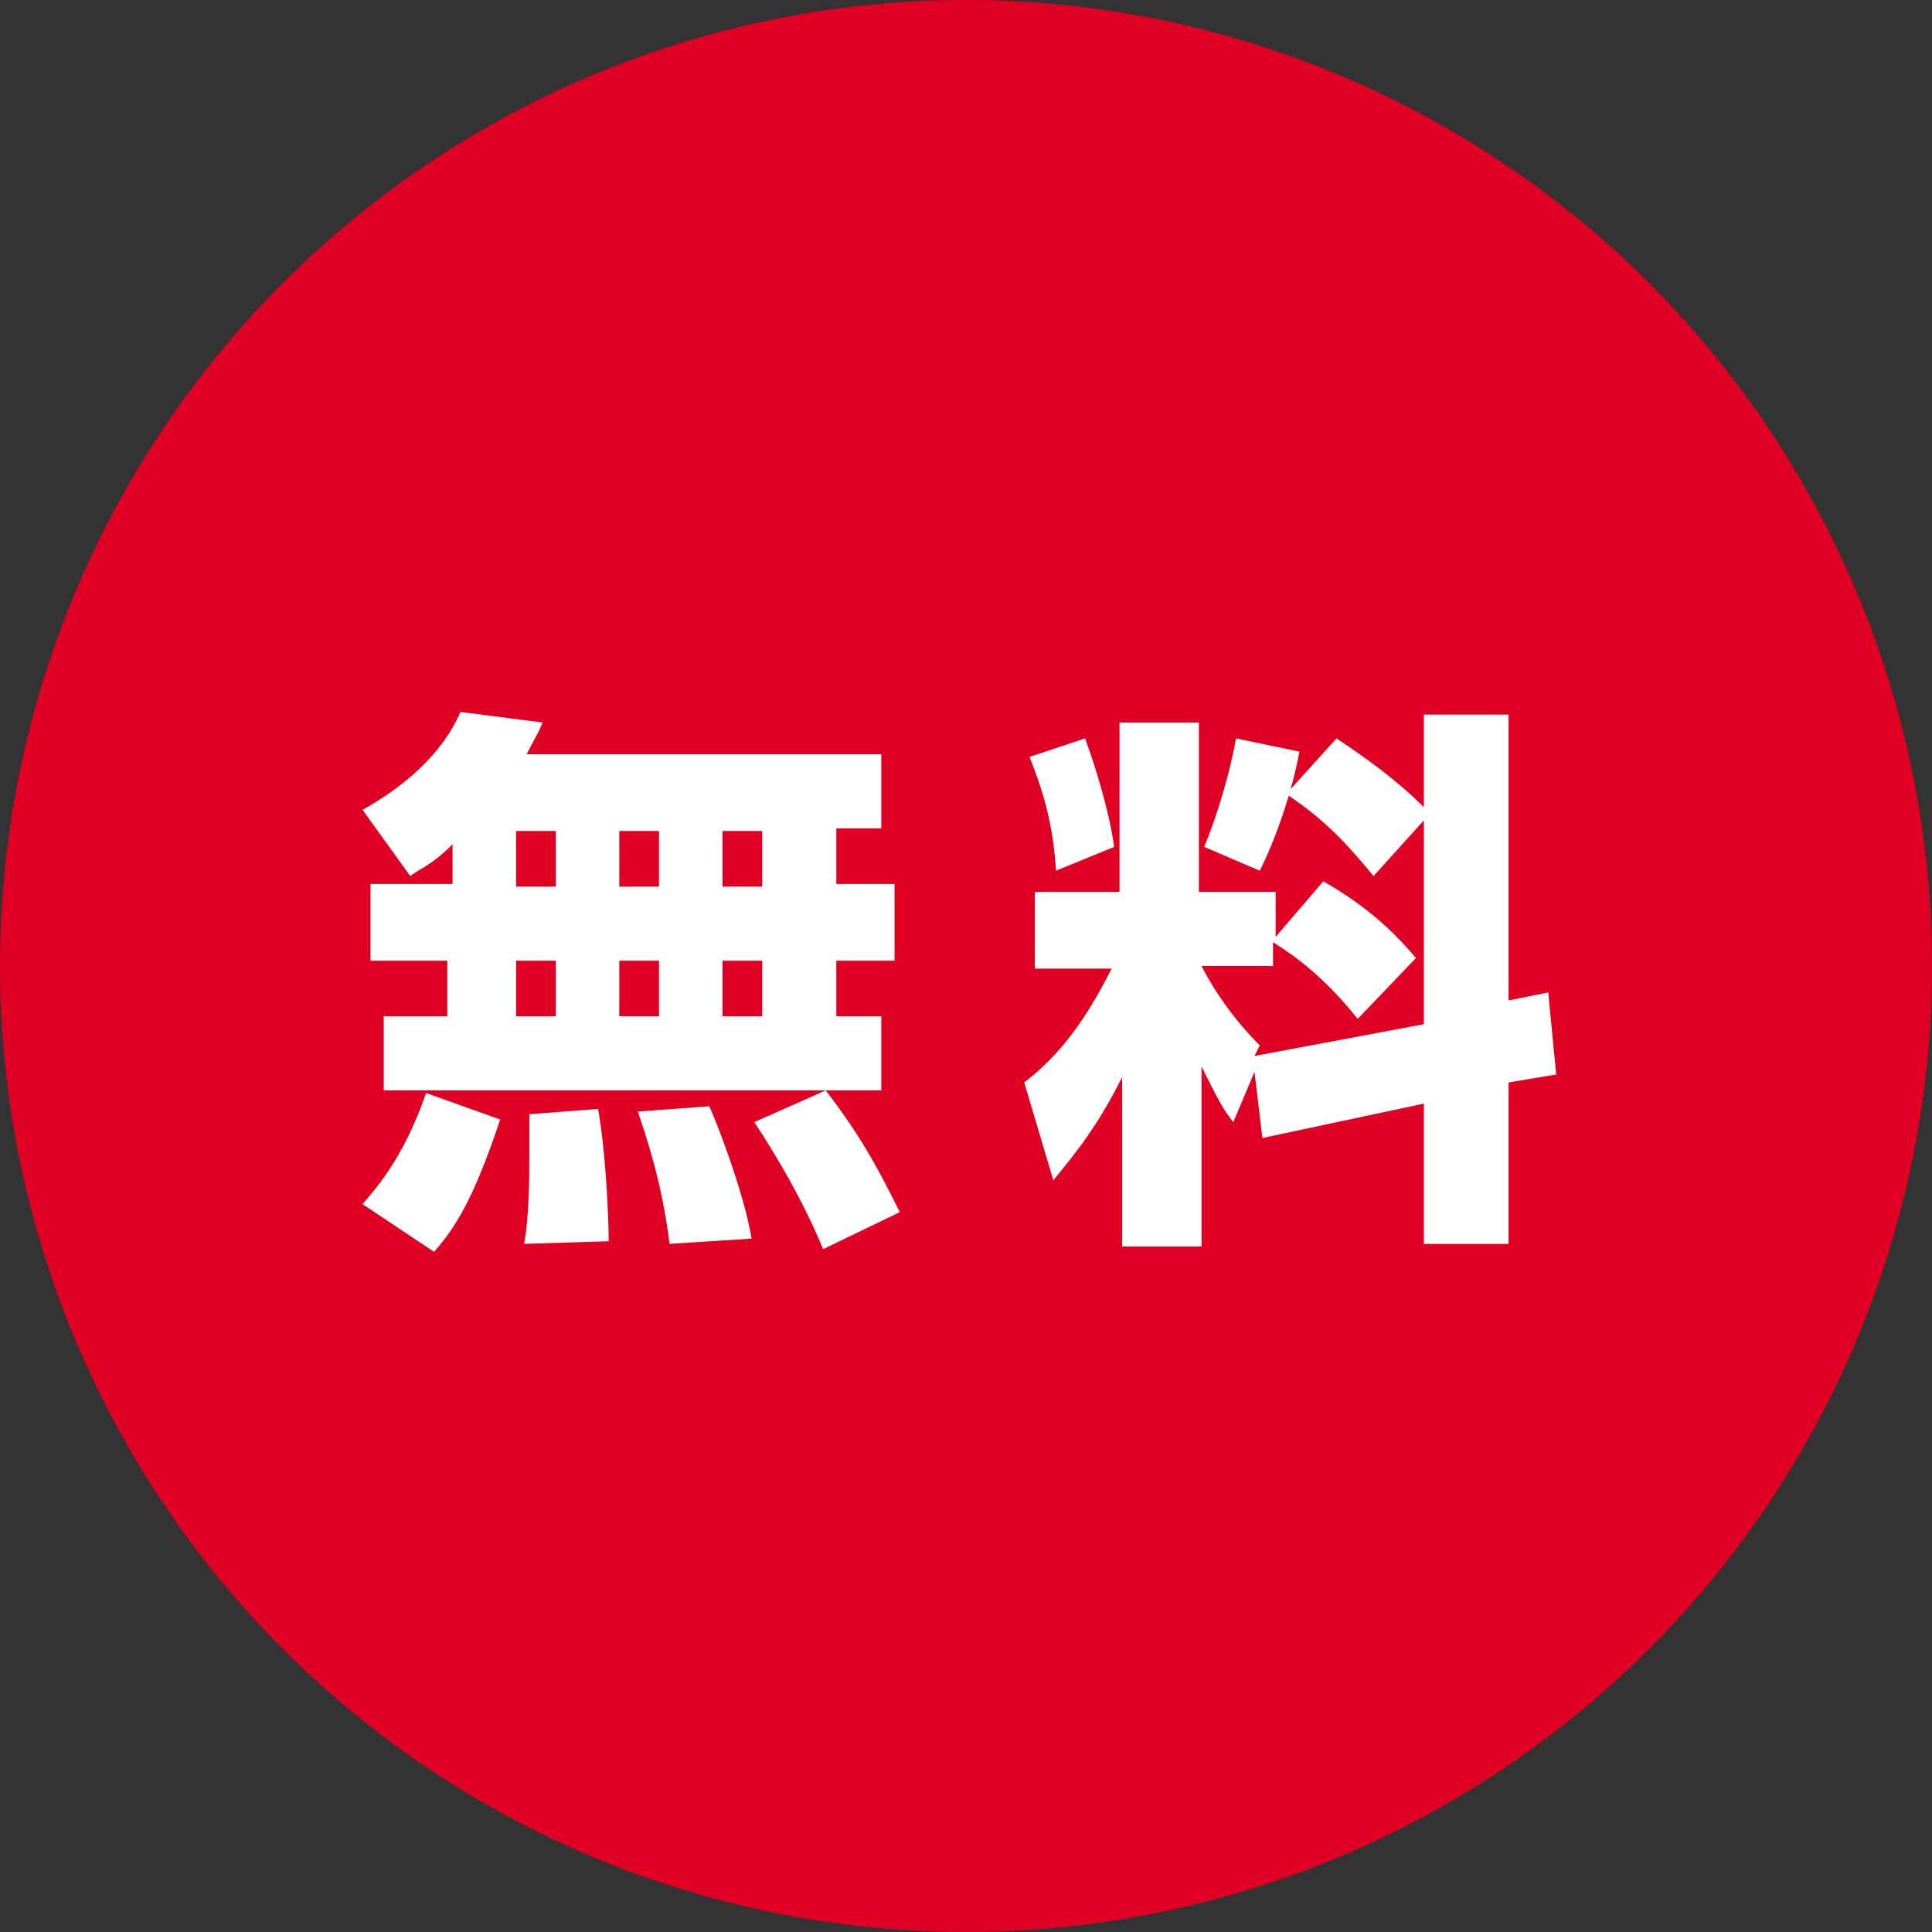 <?xml version="1.0" encoding="utf-8"?>
<!-- Generator: Adobe Illustrator 16.0.0, SVG Export Plug-In . SVG Version: 6.00 Build 0)  -->
<!DOCTYPE svg PUBLIC "-//W3C//DTD SVG 1.1//EN" "http://www.w3.org/Graphics/SVG/1.1/DTD/svg11.dtd">
<svg version="1.1" id="レイヤー_1" xmlns="http://www.w3.org/2000/svg" xmlns:xlink="http://www.w3.org/1999/xlink" x="0px"
	 y="0px" width="73px" height="73px" viewBox="0 0 73 73" enable-background="new 0 0 73 73" xml:space="preserve">
<rect x="0" y="0" width="73" height="73" fill="#333333" stroke="none"/>
<g>
	<circle fill="#DF0024" cx="36.5" cy="36.5" r="36.5"/>
	<g>
		<path fill="#FFFFFF" d="M17.1,31.9c-0.8,0.8-1.2,0.9-1.6,1.2l-1.8-2.5c1.6-0.9,3-2.1,3.7-3.7l3.1,0.4c-0.1,0.3-0.3,0.6-0.6,1.2
			h13.4v2.8h-1.7v2.1h2.2v2.9h-2.2v2.1h1.7v2.8H14.5v-2.8h2.4v-2.1H14v-2.9h3.1V31.9z M18.9,42.3c-1,3-1.7,4.1-2.5,5l-2.7-1.8
			c0.4-0.5,1.5-1.6,2.4-4.2L18.9,42.3z M19.5,31.4v2.1H21v-2.1H19.5z M19.5,36.3v2.1H21v-2.1H19.5z M22.6,41.9
			c0.3,1.7,0.4,4.2,0.4,5L19.8,47c0.2-1,0.2-2.6,0.2-3.3c0-0.9,0-1.2,0-1.6L22.6,41.9z M23.4,31.4v2.1h1.5v-2.1H23.4z M23.4,36.3
			v2.1h1.5v-2.1H23.4z M26.8,41.8c0.2,0.4,1.3,3.2,1.6,5L25.3,47c-0.3-2.4-0.9-4.1-1.2-5L26.8,41.8z M27.3,31.4v2.1h1.5v-2.1H27.3z
			 M27.3,36.3v2.1h1.5v-2.1H27.3z M31.2,41.2c1.3,1.7,1.9,2.8,2.8,4.6l-2.9,1.4c-0.9-2.2-2.2-4.2-2.6-4.8L31.2,41.2z"/>
		<path fill="#FFFFFF" d="M47.4,40.5l-0.8,1.9c-0.4-0.5-0.6-0.9-1.2-2.1v6.8h-3v-6.4c-0.9,1.8-1.7,2.8-2.6,3.9l-1.1-3.7
			c1.3-1,2.3-2.3,3.3-4.3h-2.9v-2.9h3.2v-6.4h3v6.4h2.9v1.7l1.8-2.1c1.4,0.8,2.5,1.7,3.5,2.9l-2.2,2.3c-1.5-1.9-2.9-2.7-3.2-2.9v0.9
			h-2.7c0.2,0.4,0.9,1.7,2.2,3l-0.2,0.4l6.4-1.2V31l-1.9,2.1c-1-1.2-1.8-2.1-3.3-3.1l1.9-2.1c1.2,0.8,2.3,1.6,3.3,2.6v-3.5h3.2v10.8
			l1.5-0.3l0.3,3.1l-1.8,0.3V47h-3.2v-5.3L47.7,43L47.4,40.5z M41,27.9c0.4,1.1,0.9,2.7,1.1,4.1l-2.2,0.9c-0.1-1.6-0.4-2.8-1-4.3
			L41,27.9z M49.1,28.4c-0.3,1.6-0.9,3.3-1.5,4.5L45.5,32c0.5-1.2,1-2.9,1.2-4.1L49.1,28.4z"/>
	</g>
</g>
</svg>

